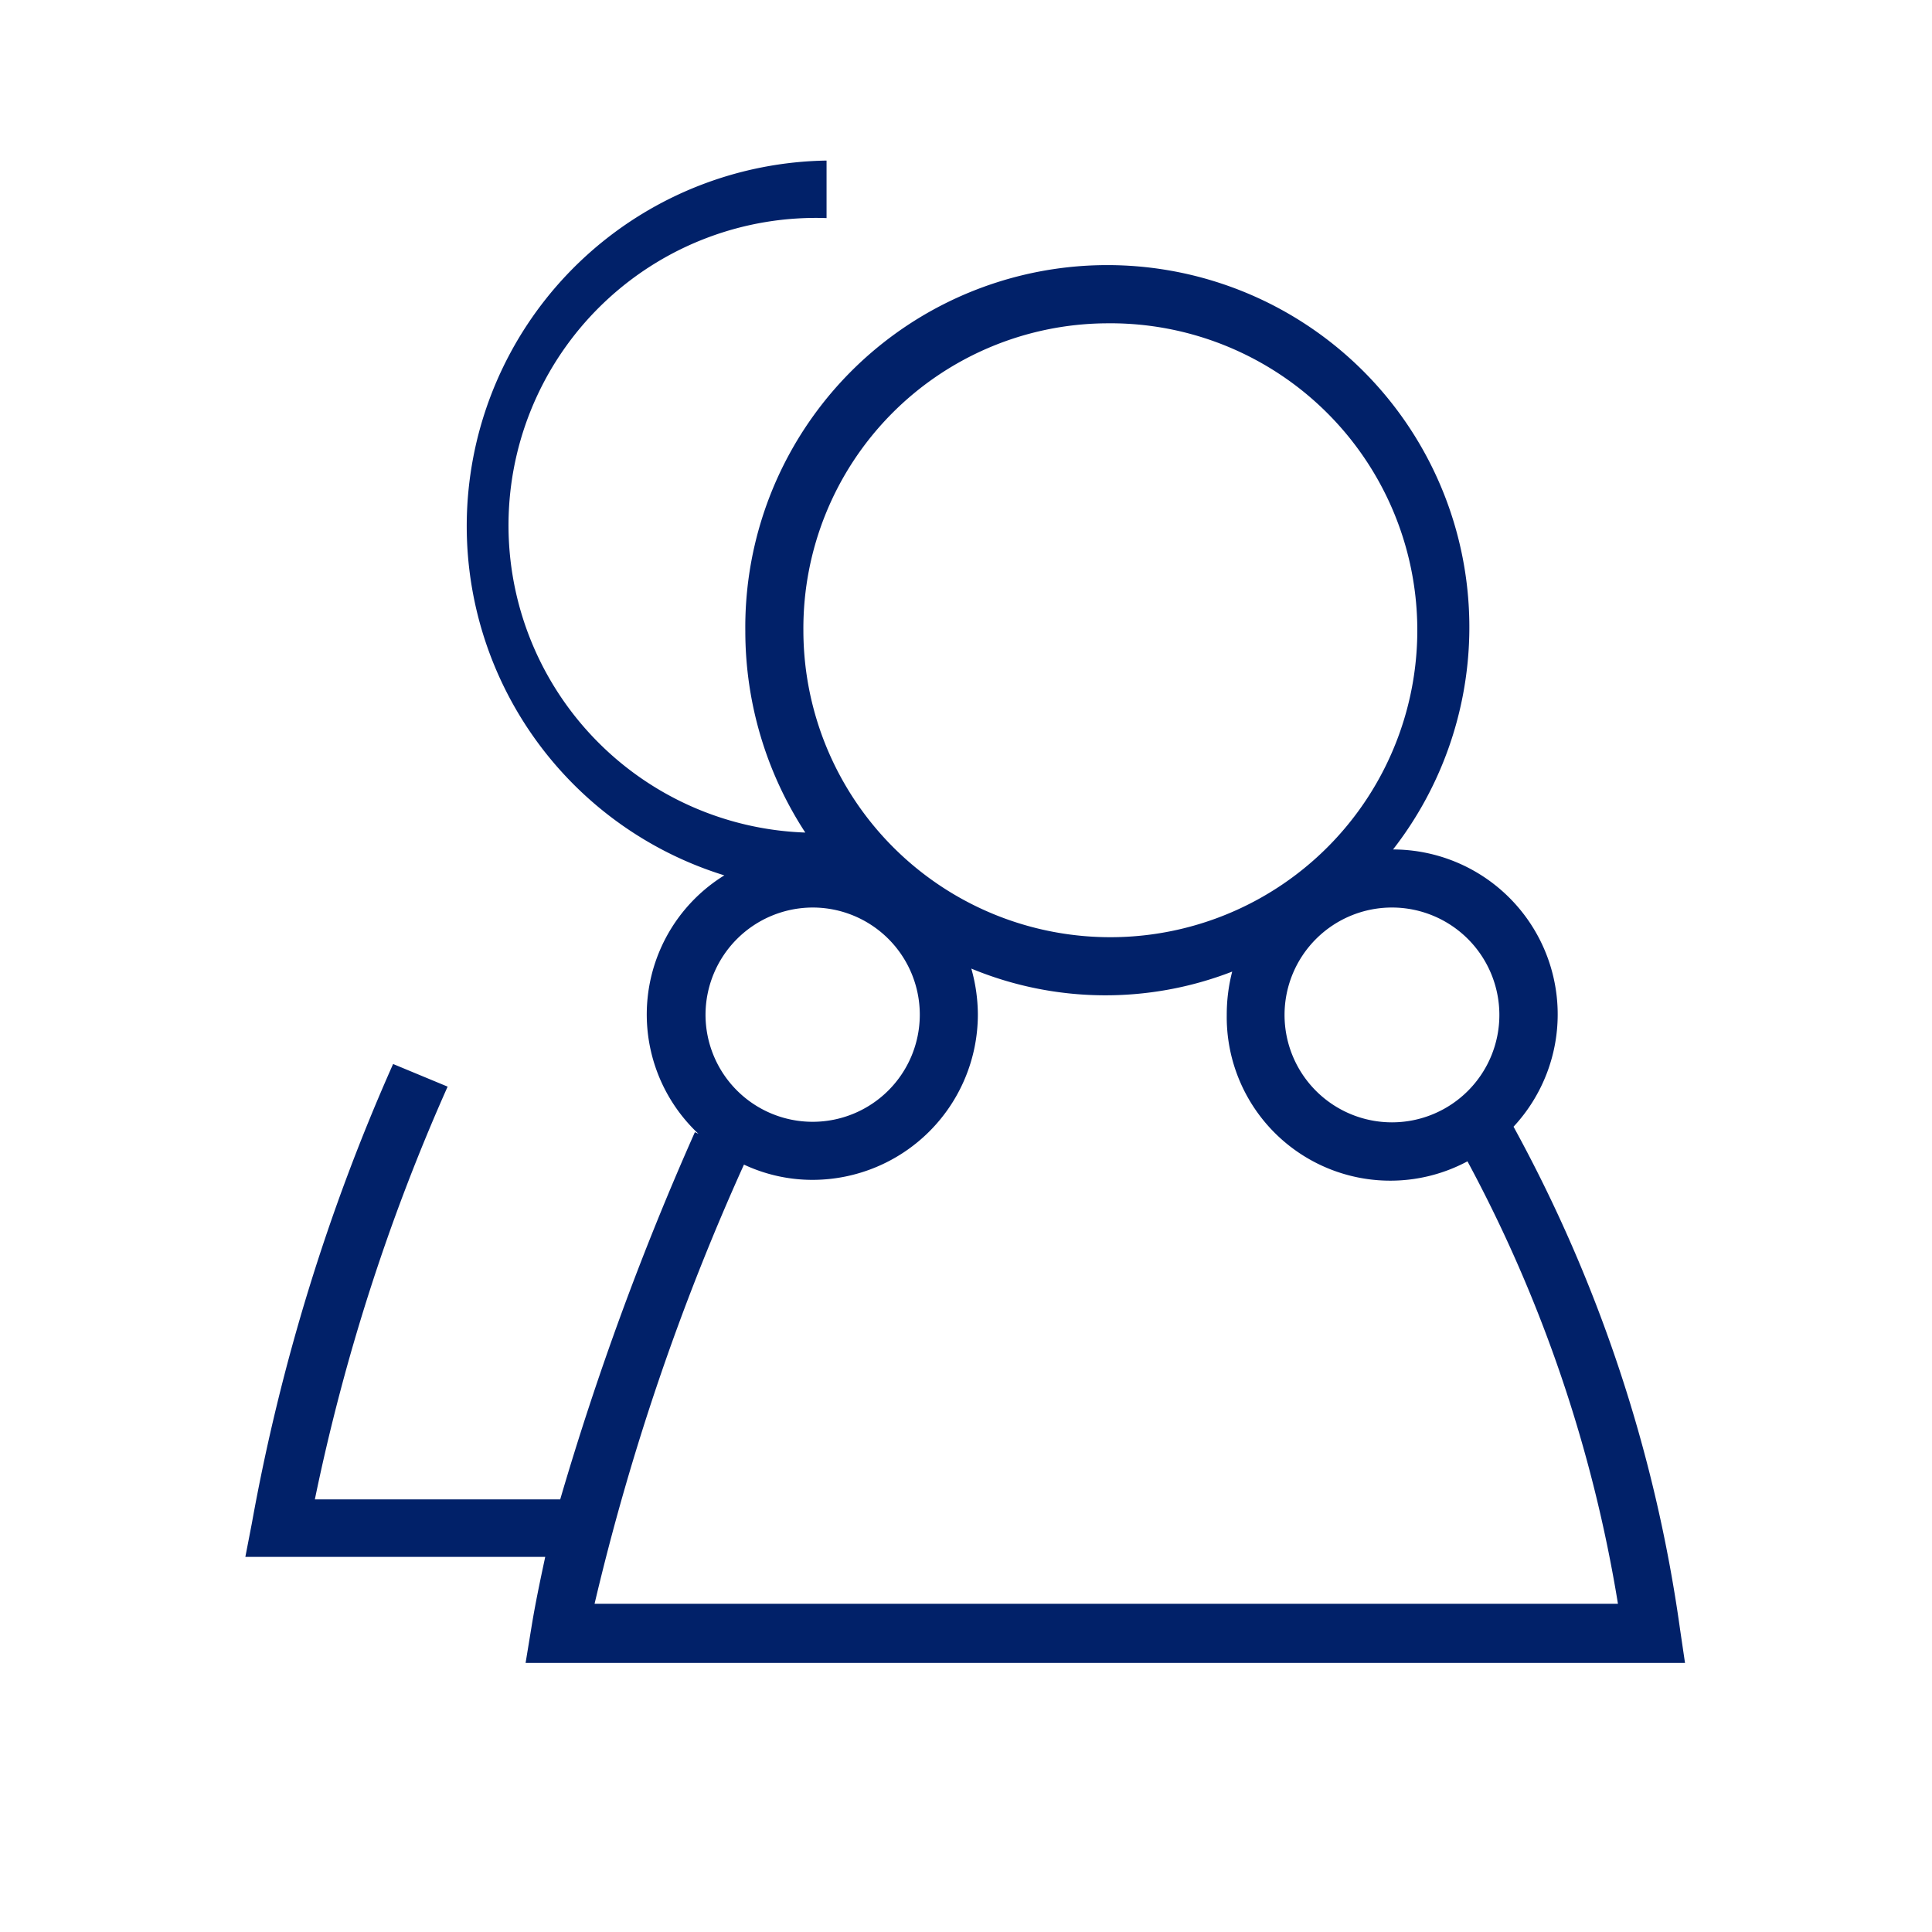 <svg id="Icon" xmlns="http://www.w3.org/2000/svg" viewBox="0 0 70.87 70.87"><defs><style>.cls-1{fill:#012169;}</style></defs><path class="cls-1" d="M19.49,59.72,19.28,61H61.81l-.18-1.22a53.82,53.82,0,0,0-6.11-18.45A6.05,6.05,0,0,0,51.1,31.16a13.28,13.28,0,1,0-23.76-8,13.51,13.51,0,0,0,2.2,7.38A11.26,11.26,0,0,1,30.32,8V5.89a13.41,13.41,0,0,0-3.75,26.22,6,6,0,0,0-.95,9.48l-.13-.06A107.54,107.54,0,0,0,20.55,55h-9a73.88,73.88,0,0,1,4.87-15.14l-2-.83A73.45,73.45,0,0,0,9.24,55.87L9,57.11H20C19.81,58,19.63,58.85,19.49,59.72ZM55,37.22a3.94,3.94,0,1,1-3.93-3.93A3.94,3.94,0,0,1,55,37.22ZM40.56,11.86A11.26,11.26,0,1,1,29.47,23.12,11.19,11.19,0,0,1,40.56,11.86ZM29.81,33.29a3.93,3.93,0,1,1-3.93,3.93A3.94,3.94,0,0,1,29.81,33.29Zm-2.52,9.43a5.92,5.92,0,0,0,2.52.56,6.07,6.07,0,0,0,6.06-6.06,6.27,6.27,0,0,0-.24-1.69,12.85,12.85,0,0,0,9.57.11A6.28,6.28,0,0,0,45,37.22a6,6,0,0,0,8.83,5.38,51.75,51.75,0,0,1,5.52,16.23H21.81A88.08,88.08,0,0,1,27.29,42.72Z"/></svg>